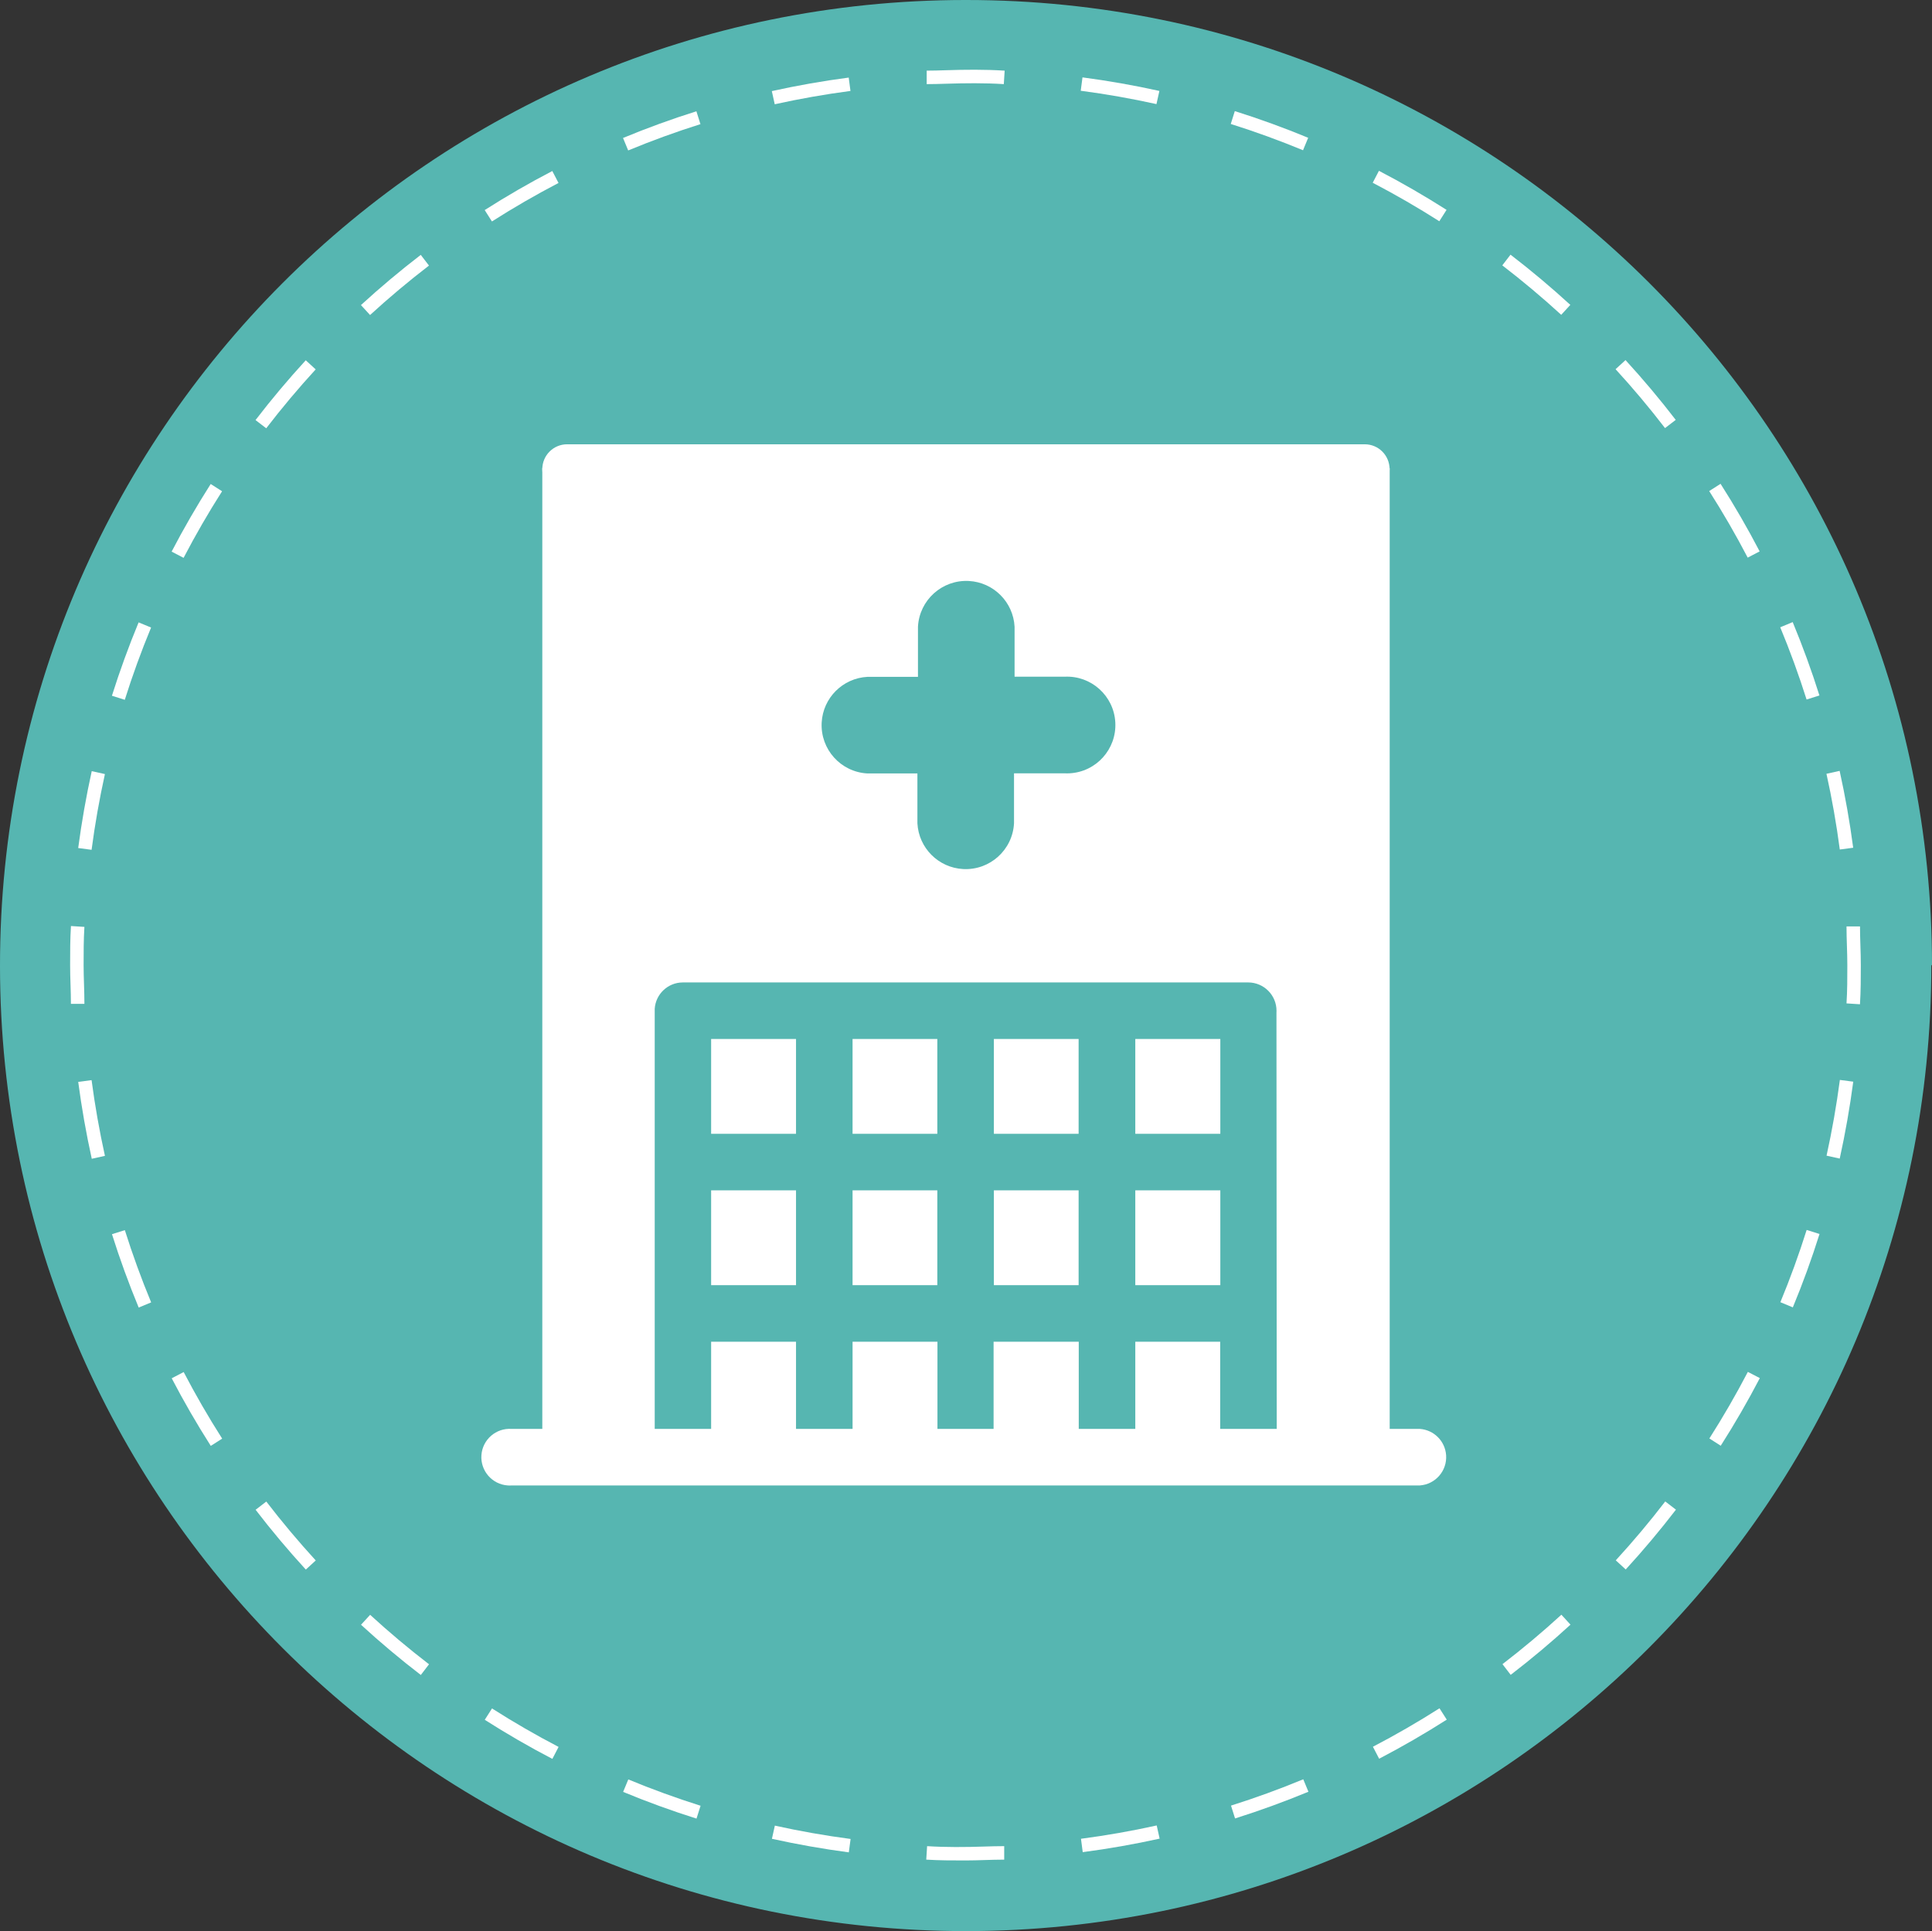 <?xml version="1.0" encoding="utf-8"?>
<!-- Generator: Adobe Illustrator 25.2.0, SVG Export Plug-In . SVG Version: 6.00 Build 0)  -->
<svg version="1.1" id="Ebene_1" xmlns="http://www.w3.org/2000/svg" xmlns:xlink="http://www.w3.org/1999/xlink" x="0px" y="0px"
	 width="141.79px" height="141.74px" viewBox="0 0 141.79 141.74"
	 style="enable-background:new 0 0 141.79 141.74;" xml:space="preserve">
<rect x="0" y="0" width="141.79" height="141.74" fill="#333333" stroke="none"/>
<style type="text/css">
	.st0{fill:#56B6B1;}
	.st1{fill:#FFFFFF;}
</style>
<g>
	<g>
		<path class="st0" d="M141.74,70.82c0.028,39.14-31.68,70.892-70.82,70.92
			C31.78,141.768,0.028,110.06,0,70.92S31.68,0.028,70.82,0
			c0.033-0,0.067-0,0.1,0c39.14,0,70.87,31.73,70.87,70.87"/>
	</g>
	<g>
		<path class="st1" d="M79.462,135.946l-0.129-0.982c1.855-0.243,3.726-0.571,5.558-0.978
			l0.215,0.967C83.245,135.365,81.346,135.699,79.462,135.946z M90.641,133.472
			l-0.297-0.943c1.789-0.564,3.573-1.214,5.303-1.931l0.379,0.914
			C94.27,132.239,92.458,132.899,90.641,133.472z M101.216,129.088l-0.457-0.879
			c1.658-0.863,3.302-1.813,4.886-2.823l0.533,0.834
			C104.568,127.246,102.899,128.211,101.216,129.088z M110.871,122.932l-0.604-0.785
			c1.487-1.142,2.942-2.362,4.324-3.629l0.668,0.73
			C113.857,120.533,112.381,121.772,110.871,122.932z M119.312,115.197l-0.73-0.67
			c1.27-1.384,2.491-2.838,3.631-4.323l0.785,0.604
			C121.84,112.314,120.6,113.792,119.312,115.197z M126.285,106.115l-0.834-0.533
			c1.009-1.582,1.96-3.227,2.824-4.887l0.879,0.457
			C128.275,102.838,127.311,104.508,126.285,106.115z M131.576,95.959l-0.914-0.379
			c0.717-1.729,1.366-3.514,1.929-5.304l0.944,0.297
			C132.964,92.391,132.305,94.203,131.576,95.959z M135.018,85.038l-0.967-0.213
			c0.404-1.833,0.733-3.704,0.978-5.56l0.982,0.129
			C135.762,81.278,135.428,83.178,135.018,85.038z"/>
	</g>
	<g>
		<path class="st1" d="M62.295,135.961c-1.891-0.25-3.79-0.585-5.643-0.995l0.214-0.967
			c1.826,0.404,3.696,0.734,5.559,0.979L62.295,135.961z M51.117,133.483
			c-1.818-0.573-3.63-1.232-5.385-1.96l0.379-0.914
			c1.729,0.716,3.513,1.365,5.304,1.931L51.117,133.483z M40.538,129.101
			c-1.687-0.88-3.356-1.845-4.961-2.869l0.532-0.834
			c1.581,1.008,3.225,1.959,4.886,2.824L40.538,129.101z M30.884,122.942
			c-1.51-1.159-2.986-2.399-4.389-3.687l0.669-0.729
			c1.381,1.267,2.836,2.488,4.322,3.63L30.884,122.942z M22.444,115.205
			c-1.287-1.403-2.527-2.881-3.685-4.389l0.785-0.604
			c1.141,1.486,2.362,2.94,3.629,4.324L22.444,115.205z M15.47,106.126
			c-1.025-1.607-1.99-3.276-2.868-4.962l0.878-0.457
			c0.865,1.659,1.815,3.304,2.825,4.886L15.47,106.126z M10.179,95.973
			c-0.729-1.759-1.389-3.57-1.961-5.385l0.944-0.297
			c0.563,1.786,1.212,3.57,1.931,5.303L10.179,95.973z M6.735,85.053
			c-0.41-1.854-0.745-3.751-0.995-5.643l0.981-0.129
			c0.246,1.862,0.576,3.732,0.98,5.557L6.735,85.053z"/>
	</g>
	<g>
		<path class="st1" d="M6.721,62.375L5.739,62.245c0.25-1.89,0.584-3.789,0.994-5.643
			l0.967,0.214C7.296,58.643,6.966,60.513,6.721,62.375z M9.158,51.365
			l-0.944-0.298c0.572-1.815,1.231-3.627,1.959-5.385l0.915,0.379
			C10.37,47.792,9.721,49.577,9.158,51.365z M13.474,40.945l-0.878-0.457
			c0.877-1.685,1.842-3.354,2.867-4.962l0.835,0.532
			C15.288,37.642,14.338,39.286,13.474,40.945z M19.538,31.436l-0.785-0.603
			c1.158-1.509,2.398-2.985,3.686-4.389l0.729,0.669
			C21.9,28.496,20.679,29.95,19.538,31.436z M27.159,23.122l-0.669-0.729
			c1.405-1.288,2.882-2.528,4.39-3.685l0.603,0.785
			C29.998,20.633,28.543,21.854,27.159,23.122z M36.104,16.254l-0.532-0.835
			c1.604-1.023,3.273-1.988,4.961-2.867l0.457,0.878
			C39.327,14.296,37.683,15.246,36.104,16.254z M46.103,11.042l-0.379-0.915
			c1.762-0.73,3.574-1.39,5.385-1.959l0.297,0.944
			C49.623,9.674,47.838,10.323,46.103,11.042z M56.858,7.653L56.644,6.687
			c1.853-0.41,3.751-0.745,5.643-0.993l0.129,0.981
			C60.553,6.92,58.683,7.249,56.858,7.653z"/>
	</g>
	<g>
		<path class="st1" d="M135.023,62.353c-0.245-1.863-0.575-3.733-0.979-5.558l0.967-0.214
			c0.41,1.853,0.745,3.751,0.995,5.642L135.023,62.353z M132.585,51.344
			c-0.564-1.787-1.215-3.571-1.933-5.303l0.914-0.379
			c0.729,1.758,1.39,3.569,1.962,5.384L132.585,51.344z M128.264,40.929
			c-0.865-1.66-1.816-3.304-2.825-4.886l0.834-0.532
			c1.025,1.606,1.99,3.275,2.868,4.96L128.264,40.929z M122.197,31.421
			c-1.139-1.483-2.36-2.938-3.63-4.322l0.73-0.669
			c1.288,1.406,2.528,2.882,3.685,4.389L122.197,31.421z M114.578,23.107
			c-1.384-1.267-2.838-2.488-4.324-3.629l0.604-0.785
			c1.508,1.158,2.985,2.398,4.389,3.685L114.578,23.107z M105.632,16.239
			c-1.582-1.008-3.227-1.958-4.888-2.824l0.457-0.878
			c1.688,0.879,3.356,1.844,4.962,2.867L105.632,16.239z M95.629,11.028
			c-1.728-0.716-3.512-1.365-5.303-1.929l0.297-0.944
			c1.819,0.573,3.631,1.232,5.385,1.959L95.629,11.028z M84.873,7.641
			c-1.824-0.404-3.694-0.734-5.558-0.98l0.129-0.981
			c1.893,0.25,3.791,0.584,5.644,0.995L84.873,7.641z"/>
	</g>
	<g>
		<path class="st1" d="M70.85,136.555c-0.985,0-1.916,0-2.872-0.061l0.062-0.988
			c1.372,0.087,2.787,0.075,4.189,0.029c0.477-0.015,0.959-0.03,1.47-0.03
			v0.99c-0.5,0-0.972,0.015-1.438,0.03
			C71.794,136.54,71.331,136.555,70.85,136.555z M136.504,73.712l-0.988-0.064
			c0.06-0.923,0.06-1.881,0.06-2.808c0-0.471-0.015-0.942-0.03-1.412
			c-0.015-0.478-0.03-0.954-0.03-1.428h0.99c0,0.463,0.015,0.93,0.03,1.397
			c0.015,0.48,0.03,0.961,0.03,1.443
			C136.565,71.782,136.565,72.756,136.504,73.712z M6.195,73.68H5.205
			c0-0.463-0.015-0.929-0.029-1.396c-0.015-0.48-0.03-0.962-0.03-1.443
			c0-0.942,0-1.916,0.061-2.871l0.988,0.062c-0.059,0.924-0.059,1.882-0.059,2.809
			c0,0.471,0.015,0.942,0.03,1.412C6.18,72.73,6.195,73.206,6.195,73.68z
			 M68.01,6.175V5.185c0.463,0,0.93-0.015,1.397-0.03
			c1.418-0.046,2.865-0.062,4.325,0.031l-0.062,0.988
			c-1.41-0.089-2.838-0.072-4.231-0.029C68.96,6.16,68.484,6.175,68.01,6.175z"
			/>
	</g>
</g>
<rect x="62.57" y="76.26" class="st1" width="6.22" height="6.96"/>
<rect x="72.94" y="87.37" class="st1" width="6.22" height="6.96"/>
<rect x="62.57" y="87.37" class="st1" width="6.22" height="6.96"/>
<rect x="52.19" y="87.37" class="st1" width="6.23" height="6.96"/>
<rect x="52.19" y="76.26" class="st1" width="6.23" height="6.96"/>
<rect x="72.94" y="76.26" class="st1" width="6.22" height="6.96"/>
<rect x="83.32" y="76.26" class="st1" width="6.24" height="6.96"/>
<rect x="83.32" y="87.37" class="st1" width="6.24" height="6.96"/>
<g>
	<g>
		<path class="st1" d="M93.7,104.88h-4.15V98.48h-6.23v6.4h-4.15V98.48h-6.25v6.4
			h-4.12V98.48h-6.23v6.4h-4.15V98.48h-6.23v6.4h-4.14
			c0-32.46,0-30.54,0-30.84c0.074-1.084,0.973-1.927,2.06-1.93h41.5
			c1.149,0.003,2.077,0.937,2.074,2.086c-0,0.041-0.001,0.083-0.004,0.124
			L93.7,104.88z M63.7,49.68h3.67v-3.68
			c0.104-1.958,1.776-3.461,3.733-3.357c1.812,0.096,3.26,1.544,3.357,3.357
			v3.67h3.66c1.958-0.104,3.629,1.399,3.733,3.357
			c0.104,1.958-1.399,3.629-3.357,3.733c-0.125,0.007-0.251,0.007-0.377,0h-3.7
			v3.67c-0.104,1.958-1.776,3.461-3.733,3.357
			c-1.812-0.096-3.26-1.544-3.357-3.357v-3.66H63.66
			c-1.958-0.104-3.461-1.775-3.357-3.733c0.096-1.812,1.544-3.26,3.357-3.357
			 M104.2,104.88h-2.21V34.35H39.8v70.53h-2.25
			c-1.146-0.08-2.14,0.785-2.219,1.931s0.785,2.14,1.931,2.219
			c0.096,0.007,0.192,0.007,0.288,0h66.65c1.146-0.08,2.01-1.073,1.931-2.219
			c-0.072-1.035-0.896-1.859-1.931-1.931"/>
	</g>
	<g>
		<path class="st1" d="M50.84,36.25h3.65 M59.96,36.25h3.65 M69.07,36.25h3.65
			 M78.18,36.25h3.65 M87.3,36.25h3.62 M98.16,36.25h2
			c1.005,0.001,1.82-0.814,1.821-1.819c0.001-1.005-0.814-1.82-1.819-1.821
			c-0.001,0-0.001,0-0.002,0H41.62c-1.005,0.001-1.82,0.816-1.819,1.821
			c0.001,1.004,0.815,1.818,1.819,1.819h1.95"/>
	</g>
</g>
</svg>
